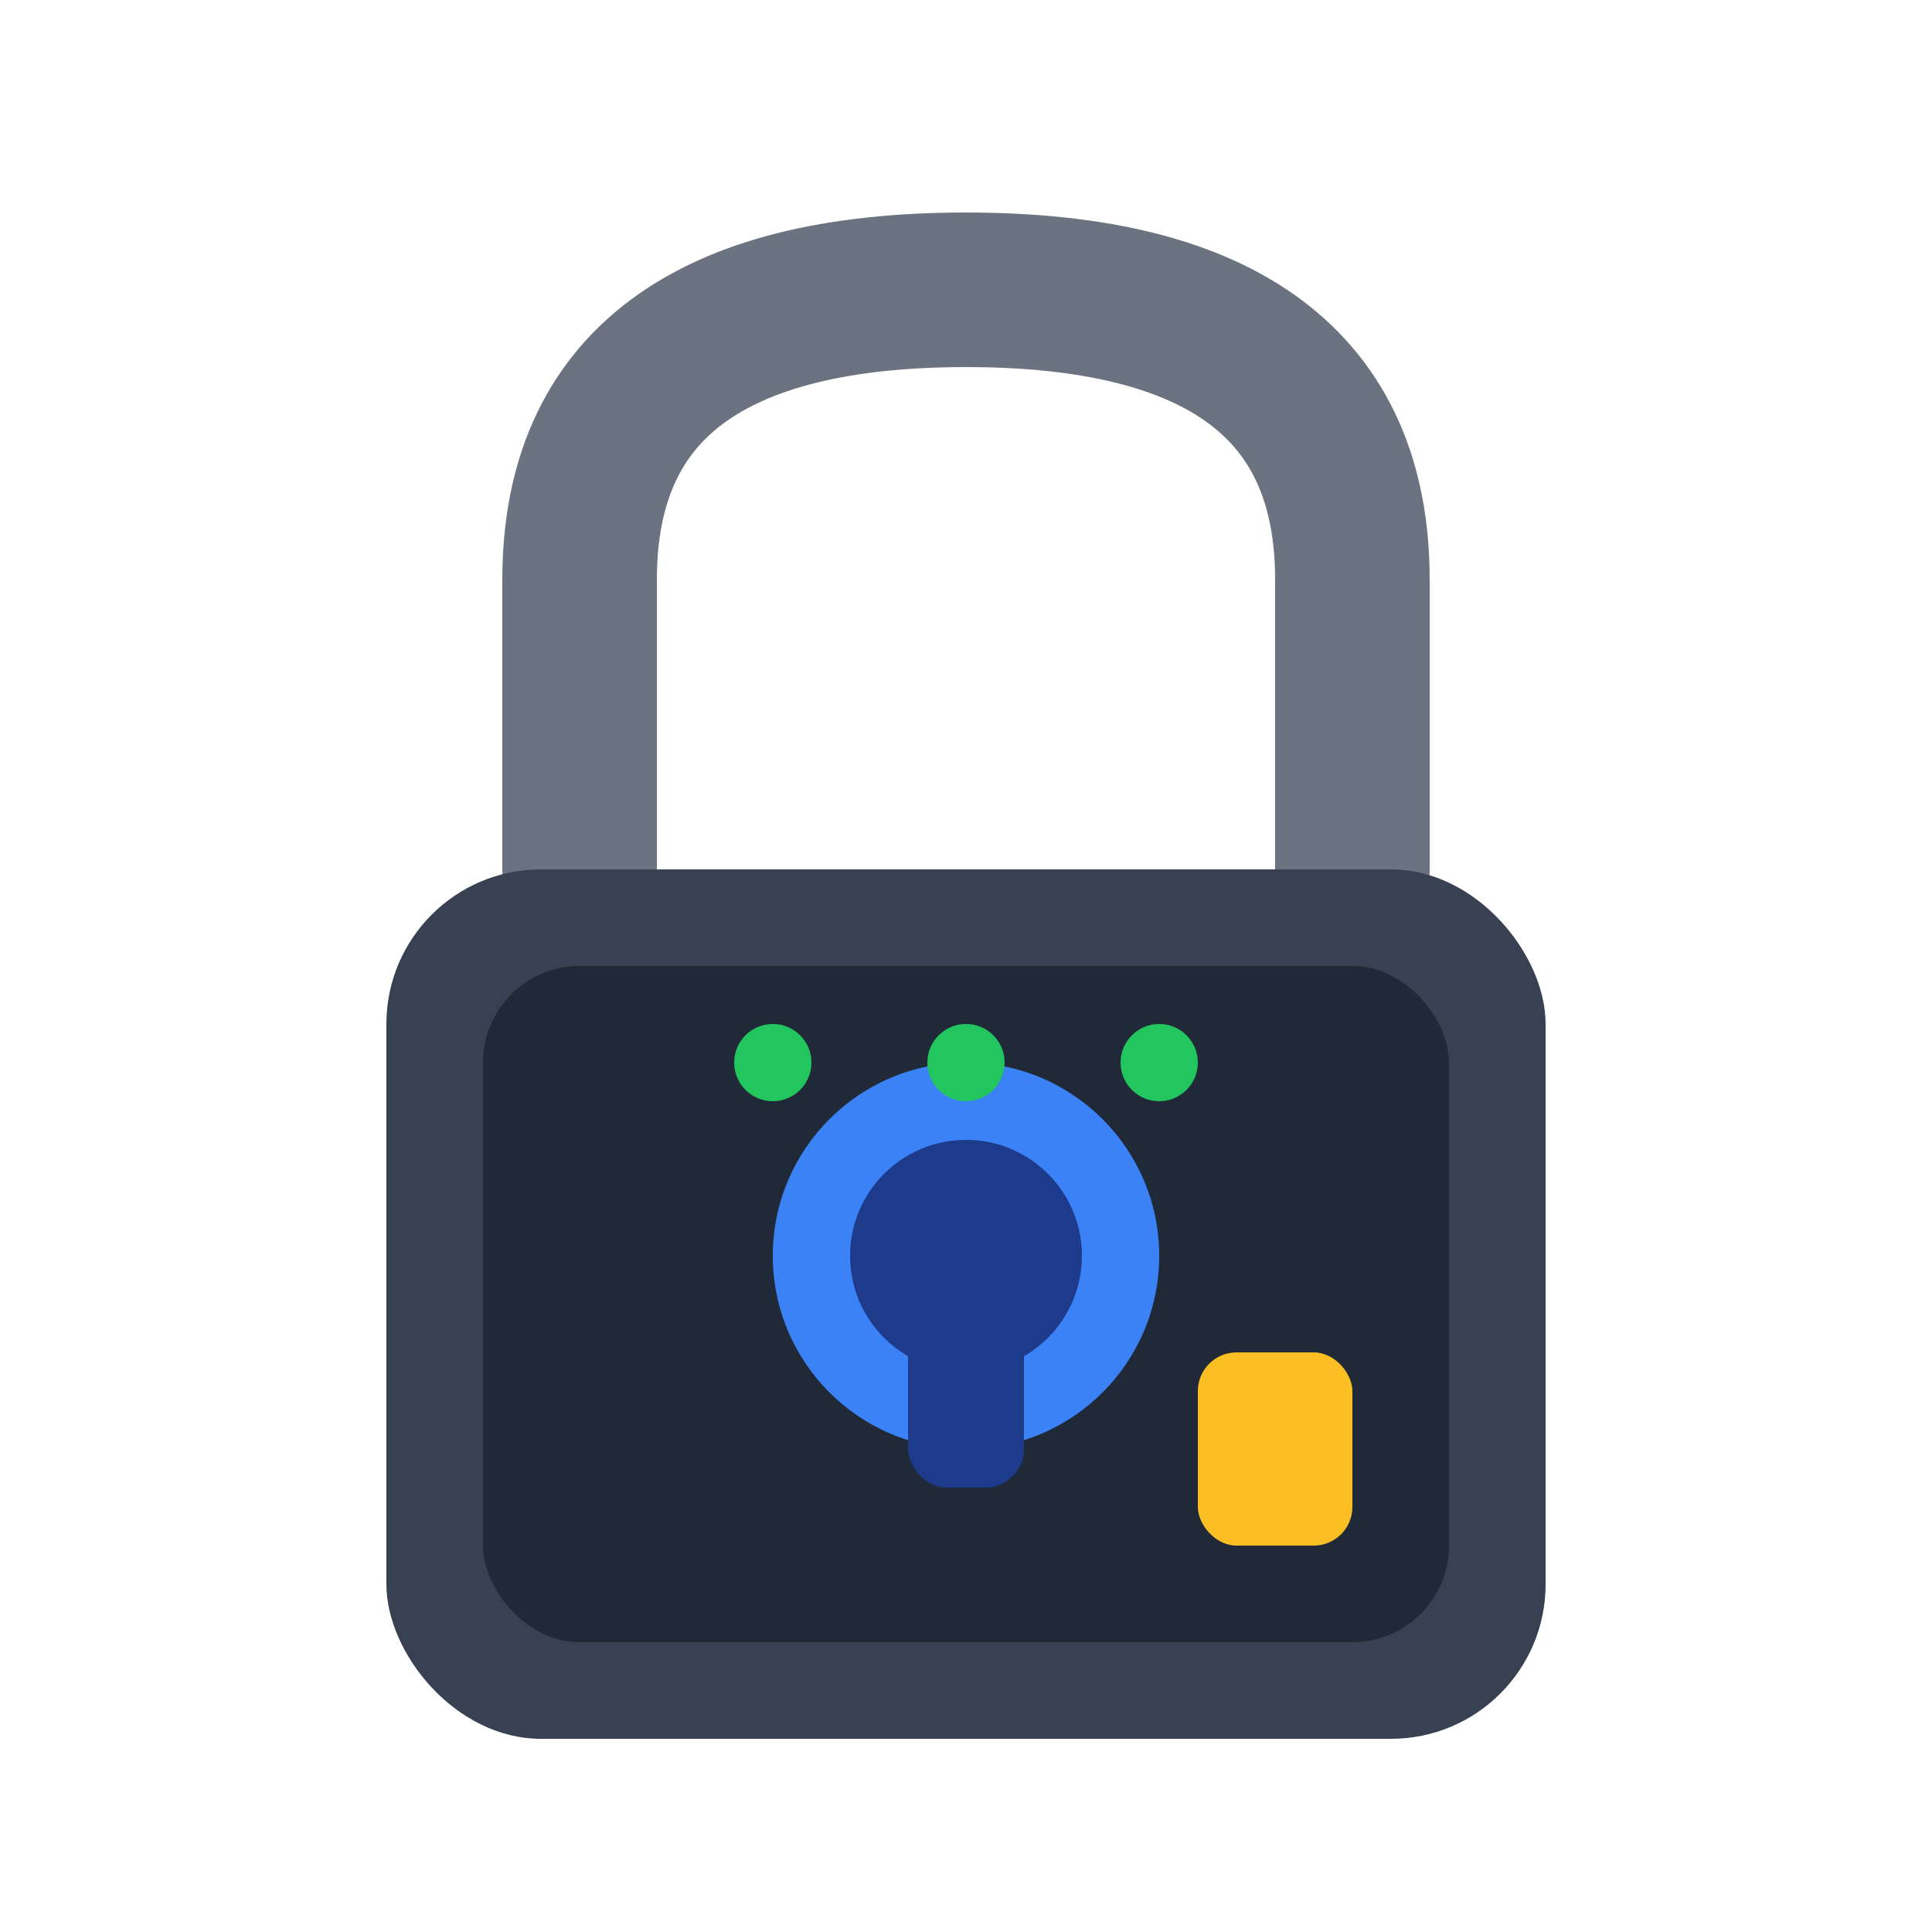 <svg xmlns="http://www.w3.org/2000/svg" viewBox="0 0 100 100">
  <path d="M30 45 L30 30 Q30 15 50 15 Q70 15 70 30 L70 45" stroke="#6b7280" stroke-width="8" fill="none" stroke-linecap="round"/>
  <rect x="20" y="45" width="60" height="45" rx="8" fill="#374151"/>
  <rect x="25" y="50" width="50" height="35" rx="5" fill="#1f2937"/>
  <circle cx="50" cy="65" r="10" fill="#3b82f6"/>
  <circle cx="50" cy="65" r="6" fill="#1e3a8a"/>
  <rect x="47" y="65" width="6" height="12" rx="2" fill="#1e3a8a"/>
  <circle cx="40" cy="55" r="2" fill="#22c55e"/>
  <circle cx="50" cy="55" r="2" fill="#22c55e"/>
  <circle cx="60" cy="55" r="2" fill="#22c55e"/>
  <rect x="62" y="70" width="8" height="10" rx="2" fill="#fbbf24"/>
</svg>
